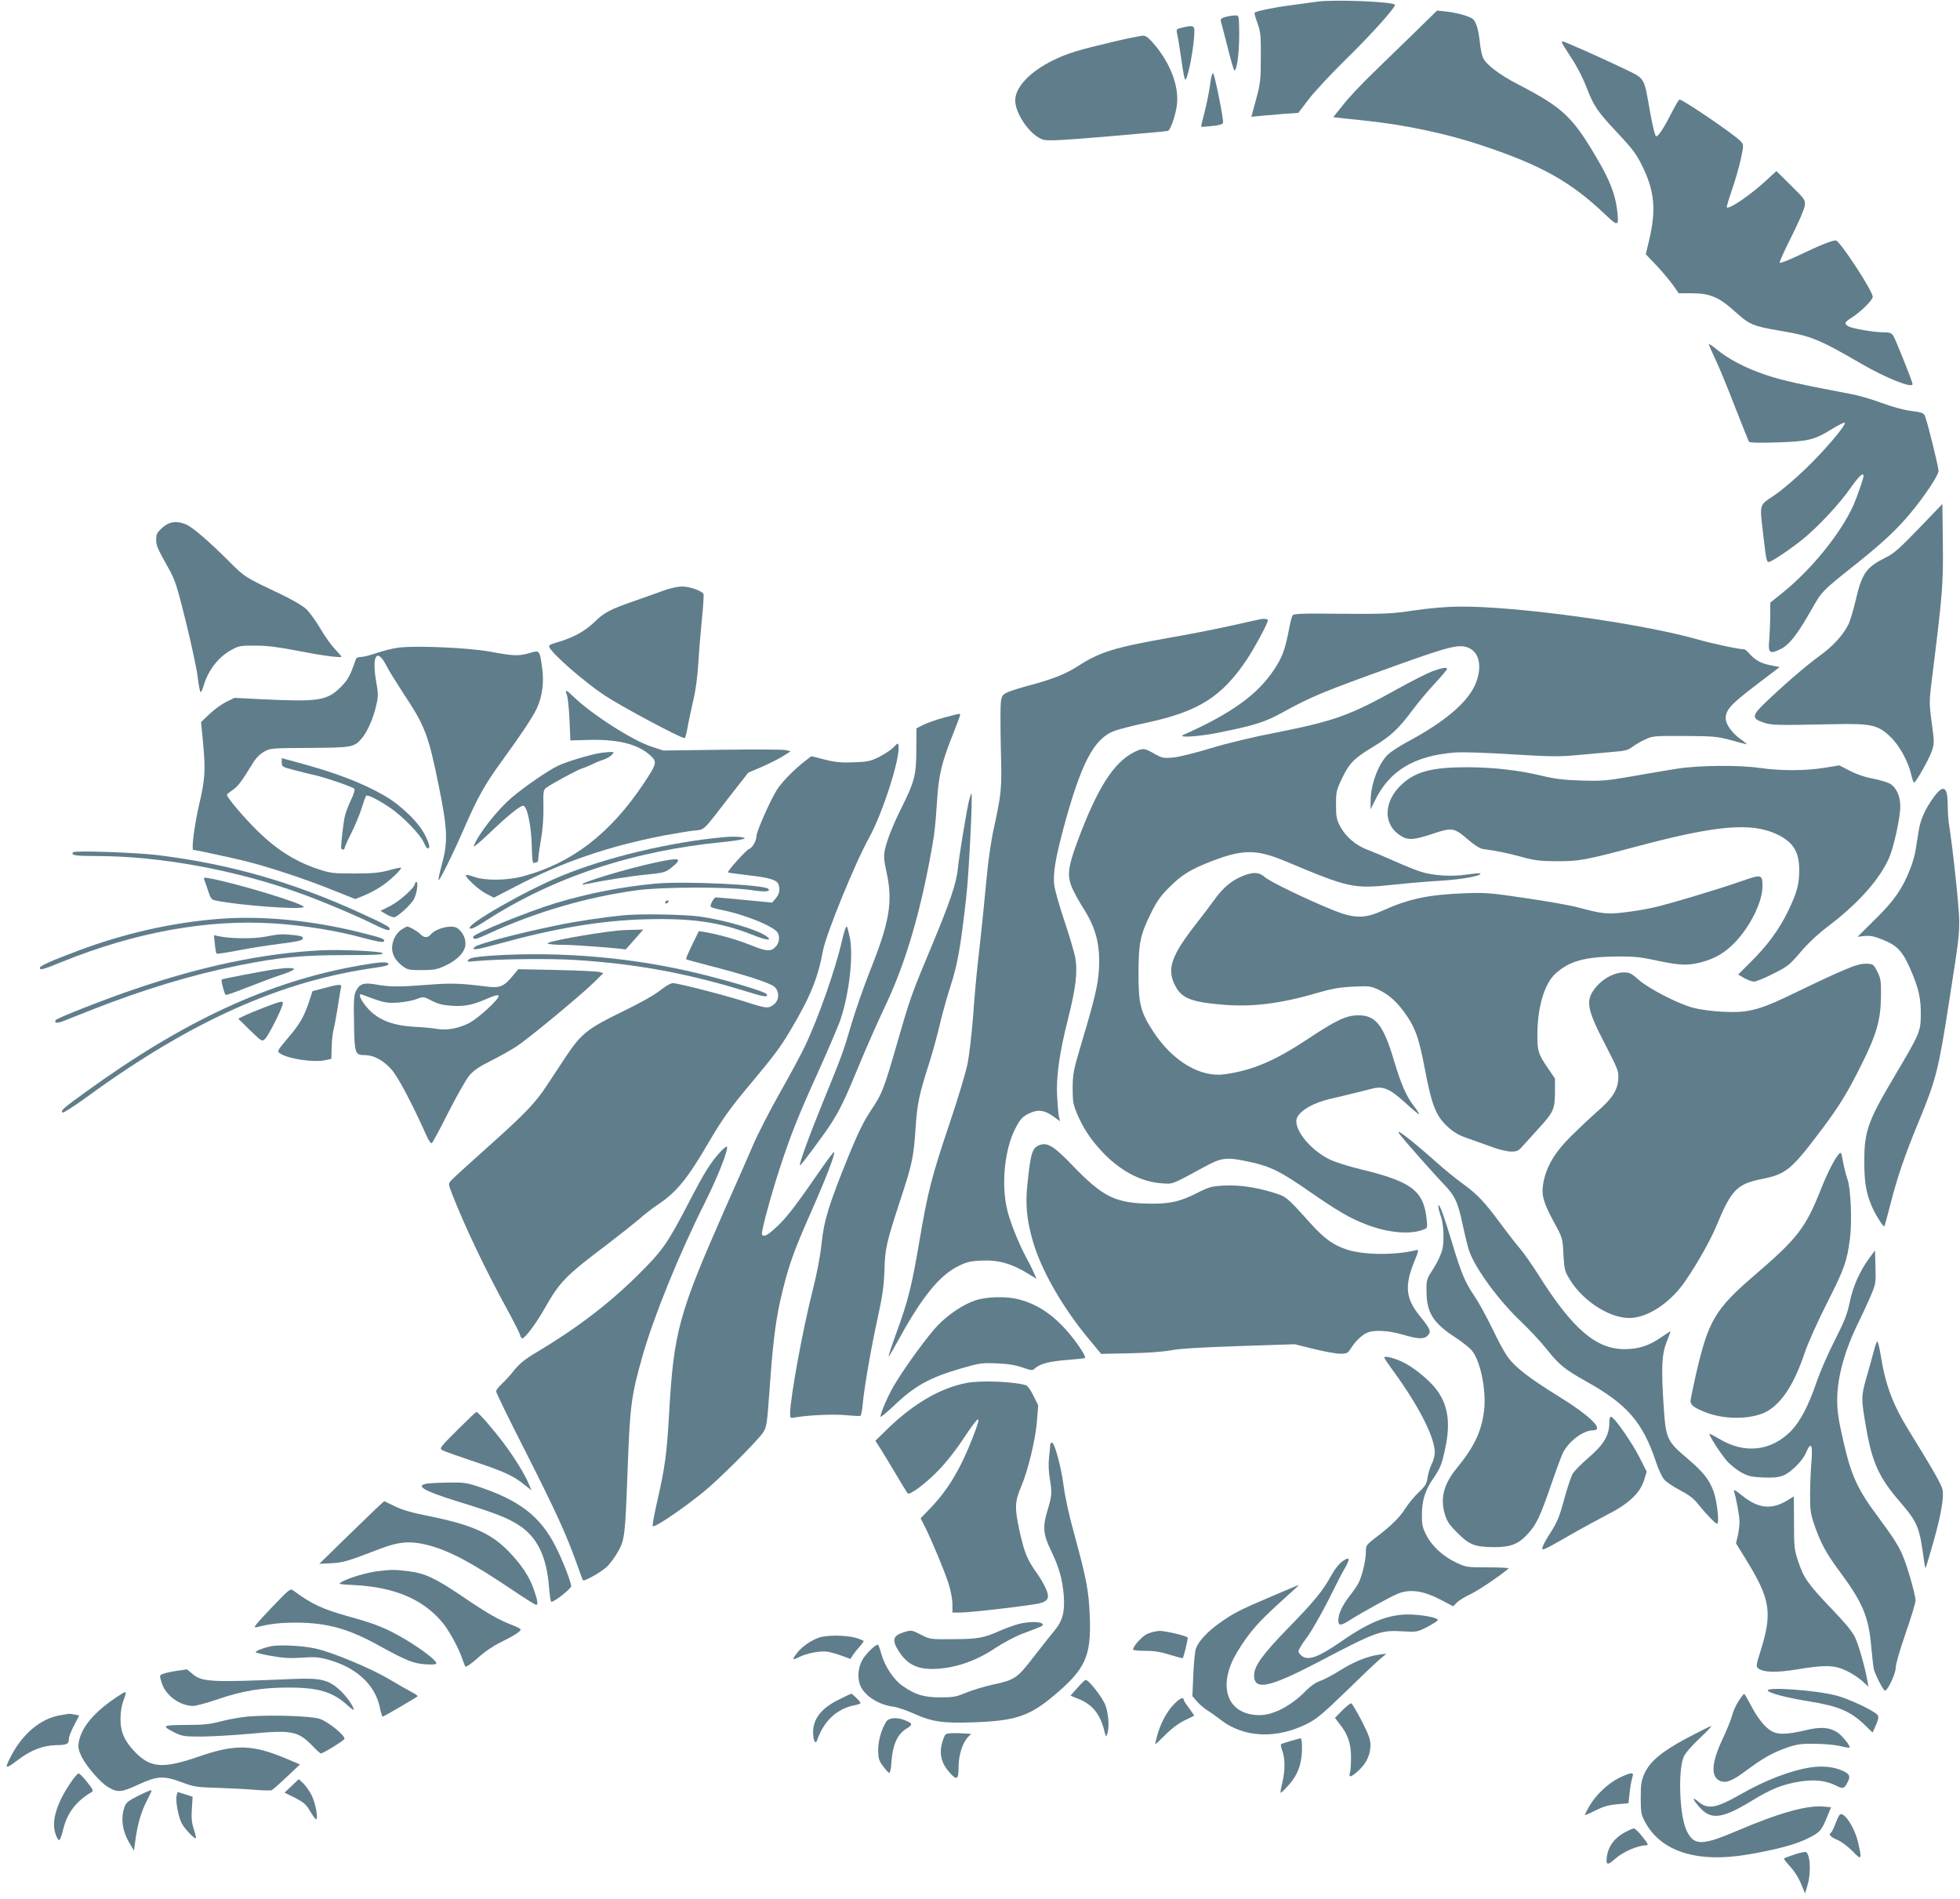 <?xml version="1.0" standalone="no"?>
<!DOCTYPE svg PUBLIC "-//W3C//DTD SVG 20010904//EN"
 "http://www.w3.org/TR/2001/REC-SVG-20010904/DTD/svg10.dtd">
<svg version="1.0" xmlns="http://www.w3.org/2000/svg"
 width="1280pt" height="1240pt" viewBox="0 0 1280 1240"
 preserveAspectRatio="xMidYMid meet">
<g transform="translate(0,1240) scale(0.1,-0.1)"
fill="#607d8b" stroke="none">
<path d="M8600 12389 c-36 -5 -118 -16 -182 -25 -108 -14 -214 -37 -225 -47
-2 -3 6 -33 19 -68 20 -57 23 -82 22 -224 0 -146 -3 -170 -31 -274 l-31 -114
67 7 c36 3 105 9 153 13 l87 6 70 92 c39 50 146 165 239 256 160 156 322 336
322 357 0 21 -400 37 -510 21z"/>
<path d="M9244 12193 c-78 -76 -202 -196 -276 -268 -74 -71 -163 -166 -197
-210 l-64 -80 59 -7 c32 -3 109 -12 169 -18 251 -27 525 -86 747 -161 389
-130 579 -237 809 -457 77 -73 83 -70 69 42 -12 96 -47 188 -122 316 -166 287
-229 346 -524 499 -124 64 -211 131 -230 176 -7 18 -16 60 -19 92 -8 81 -24
139 -44 157 -21 19 -108 44 -179 51 l-57 6 -141 -138z"/>
<path d="M8001 12289 c-28 -9 -32 -14 -27 -32 4 -12 23 -88 44 -169 20 -82 40
-148 43 -148 20 0 36 151 31 293 -2 66 -2 67 -29 66 -16 0 -43 -5 -62 -10z"/>
<path d="M7722 12220 c-43 -10 -42 -9 -32 -54 5 -21 16 -94 26 -162 9 -68 20
-124 24 -124 18 0 60 222 60 317 0 36 -10 39 -78 23z"/>
<path d="M7285 12131 c-253 -60 -314 -79 -410 -126 -150 -74 -245 -175 -245
-261 0 -89 102 -232 182 -256 31 -9 114 -5 421 21 210 18 387 34 394 36 18 6
54 113 60 179 10 115 -41 254 -140 376 -37 45 -60 65 -77 67 -14 1 -97 -16
-185 -36z"/>
<path d="M10200 12123 c0 -5 27 -48 60 -98 35 -52 77 -133 100 -193 50 -129
71 -159 209 -306 92 -98 119 -134 156 -210 80 -162 92 -286 45 -484 l-22 -92
74 -78 c40 -43 88 -101 107 -128 l34 -49 86 0 c120 -1 177 -25 282 -120 94
-85 118 -95 294 -125 201 -33 255 -55 530 -215 162 -94 335 -163 335 -133 0
16 -109 288 -126 316 -12 18 -24 22 -67 22 -64 1 -197 24 -226 39 -30 17 -26
27 22 57 57 36 137 114 137 136 0 39 -216 368 -241 368 -26 0 -108 -33 -241
-97 -65 -31 -121 -53 -125 -49 -4 3 30 80 76 170 45 90 85 181 87 202 5 38 3
41 -90 133 l-95 94 -63 -58 c-103 -96 -246 -194 -261 -179 -2 3 13 54 34 115
21 60 47 151 58 202 19 91 19 92 -1 114 -39 43 -377 273 -400 273 -4 0 -26
-37 -49 -82 -51 -101 -88 -158 -103 -158 -7 0 -22 59 -39 153 -45 248 -24 217
-200 302 -134 64 -362 165 -373 165 -2 0 -4 -3 -4 -7z"/>
<path d="M7902 11843 c-7 -49 -23 -128 -36 -178 -13 -49 -23 -91 -22 -92 1 -2
33 0 70 4 44 4 70 11 73 20 6 16 -53 313 -65 325 -5 5 -14 -31 -20 -79z"/>
<path d="M11160 10152 c0 -5 21 -53 46 -106 25 -53 82 -192 127 -309 46 -117
85 -216 89 -222 4 -6 70 -8 185 -4 205 7 242 16 361 90 43 26 79 43 80 38 7
-17 -135 -184 -255 -299 -65 -63 -157 -142 -205 -174 -102 -69 -97 -50 -73
-259 19 -160 22 -177 36 -177 17 0 148 88 225 151 99 81 238 230 309 332 53
76 85 106 85 79 0 -16 -41 -133 -65 -189 -82 -184 -276 -424 -469 -578 l-75
-60 0 -90 c-1 -49 -4 -120 -7 -157 -8 -82 3 -91 72 -58 58 28 110 94 200 252
75 132 69 125 309 316 166 133 263 224 352 334 90 110 173 236 173 263 0 25
-71 313 -88 356 -9 23 -18 26 -94 36 -51 7 -127 28 -190 52 -59 22 -147 48
-195 57 -329 62 -451 89 -559 125 -132 44 -249 105 -326 170 -26 22 -48 36
-48 31z"/>
<path d="M12533 8951 c-125 -130 -164 -165 -217 -191 -131 -66 -156 -102 -199
-287 -15 -62 -35 -130 -46 -151 -36 -71 -99 -140 -187 -204 -89 -65 -222 -179
-351 -302 -92 -87 -95 -107 -20 -133 56 -19 77 -20 462 -12 246 5 288 -4 370
-82 59 -56 116 -160 136 -246 7 -29 15 -53 19 -53 12 0 101 158 117 208 16 48
15 60 -2 184 -17 131 -17 135 4 303 67 537 72 598 69 867 l-3 257 -152 -158z"/>
<path d="M1060 8954 c-34 -31 -40 -42 -40 -76 0 -42 7 -57 80 -188 43 -76 55
-112 114 -350 36 -146 71 -309 77 -362 7 -54 15 -98 19 -98 4 0 13 19 20 43
30 102 99 190 185 235 45 25 60 27 155 26 75 0 152 -10 269 -33 157 -31 291
-49 291 -39 0 2 -19 24 -42 49 -24 24 -68 86 -98 138 -30 51 -73 109 -95 128
-22 19 -92 60 -155 90 -245 116 -240 113 -345 218 -128 128 -239 224 -281 241
-61 25 -109 18 -154 -22z"/>
<path d="M4335 8544 c-38 -14 -119 -43 -180 -64 -174 -61 -206 -77 -272 -141
-64 -62 -139 -103 -246 -134 -49 -14 -56 -19 -48 -34 27 -50 230 -226 358
-311 113 -75 497 -280 524 -280 4 0 12 30 19 68 6 37 23 114 36 172 17 68 29
158 35 255 5 83 16 215 24 294 8 78 12 148 9 153 -13 21 -91 48 -139 48 -28 0
-80 -11 -120 -26z"/>
<path d="M9235 8414 c-147 -22 -186 -24 -473 -22 -257 3 -314 1 -321 -11 -5
-7 -16 -52 -25 -100 -25 -128 -43 -175 -97 -256 -109 -163 -278 -284 -589
-423 -49 -21 96 -13 224 13 240 48 309 70 424 134 183 101 267 136 727 301
376 135 432 148 495 115 67 -35 80 -138 30 -244 -55 -116 -204 -240 -440 -366
-51 -27 -108 -65 -127 -83 -63 -63 -113 -198 -112 -307 l0 -50 28 57 c95 196
257 293 522 314 51 4 201 -1 374 -12 250 -15 307 -16 424 -5 75 7 180 16 233
21 81 6 102 12 130 34 19 14 56 36 84 48 46 22 61 23 254 22 189 -1 213 -3
303 -27 53 -15 100 -27 104 -27 4 0 -15 16 -42 35 -53 37 -95 96 -95 133 0 56
31 91 192 214 l160 122 -61 12 c-64 13 -100 34 -138 78 -13 14 -27 26 -32 26
-34 0 -206 36 -306 65 -375 106 -1179 217 -1555 214 -87 -1 -192 -10 -295 -25z"/>
<path d="M8215 8353 c-11 -2 -99 -22 -195 -43 -96 -21 -269 -55 -385 -75 -354
-62 -454 -93 -594 -184 -79 -51 -162 -84 -301 -122 -63 -16 -133 -38 -156 -48
-38 -17 -41 -22 -48 -67 -3 -27 -3 -161 0 -299 7 -269 6 -284 -46 -526 -17
-75 -37 -213 -45 -305 -16 -168 -32 -332 -60 -579 -8 -71 -22 -224 -30 -340
-9 -115 -25 -255 -36 -310 -11 -55 -62 -226 -114 -380 -121 -359 -145 -453
-200 -775 -51 -301 -74 -393 -151 -604 -30 -82 -53 -151 -50 -153 2 -2 33 52
70 119 147 268 263 411 384 470 52 26 79 33 148 36 115 6 203 -19 321 -93 l42
-26 -19 43 c-10 24 -32 68 -49 98 -52 97 -110 244 -126 321 -36 164 -13 385
54 516 33 67 52 86 105 108 50 21 91 14 146 -26 l43 -31 -7 28 c-4 16 -9 74
-12 129 -8 131 14 289 73 520 50 201 62 303 44 397 -7 35 -39 142 -71 238 -32
96 -62 200 -65 231 -9 75 7 170 61 374 116 426 198 583 334 633 31 11 123 35
205 52 342 73 494 169 658 414 49 73 137 237 137 255 0 11 -27 13 -65 4z"/>
<path d="M2595 8170 c-33 -5 -93 -20 -134 -34 -41 -14 -87 -26 -103 -26 -16 0
-31 -6 -33 -12 -38 -111 -52 -136 -99 -184 -90 -90 -147 -98 -518 -80 l-176 9
-54 -26 c-30 -15 -79 -50 -109 -79 l-56 -53 14 -145 c16 -172 12 -232 -29
-405 -27 -116 -49 -285 -36 -285 16 0 259 -53 348 -75 151 -38 392 -118 562
-187 l148 -59 57 23 c32 13 83 40 113 60 56 37 137 114 129 122 -2 2 -38 -5
-79 -17 -60 -16 -105 -21 -225 -21 -137 0 -157 2 -235 28 -159 52 -288 136
-426 278 -91 94 -176 197 -172 209 2 4 19 18 38 31 34 23 56 52 129 171 21 35
48 63 75 78 40 23 47 24 297 25 280 2 292 4 342 63 37 44 75 131 93 211 15 63
15 78 0 163 -29 171 7 220 70 95 13 -26 61 -103 105 -171 146 -219 166 -273
235 -612 57 -282 60 -361 20 -509 -15 -54 -25 -101 -22 -103 7 -7 100 183 175
356 80 183 130 272 231 411 129 177 211 300 235 353 38 82 49 172 35 270 -16
112 -16 112 -80 93 -72 -21 -105 -20 -256 8 -144 27 -498 42 -609 26z"/>
<path d="M9353 8016 c-34 -13 -135 -64 -225 -114 -312 -174 -415 -211 -801
-287 -137 -26 -315 -69 -420 -101 -100 -31 -212 -58 -248 -61 -62 -5 -71 -3
-122 26 -65 37 -74 38 -135 7 -130 -67 -236 -234 -362 -571 -69 -184 -74 -239
-32 -327 17 -35 49 -92 72 -127 78 -125 105 -233 97 -386 -6 -107 -26 -192
-118 -500 -49 -164 -53 -189 -54 -280 0 -86 4 -109 27 -163 40 -96 87 -168
161 -248 119 -128 255 -201 392 -211 77 -5 61 -12 280 107 116 63 144 66 304
31 128 -28 198 -63 380 -190 191 -132 272 -179 376 -218 141 -54 283 -66 369
-33 28 10 29 12 23 68 -20 187 -98 246 -429 326 -84 20 -174 49 -209 67 -133
67 -240 208 -207 273 24 49 110 96 218 121 41 9 111 26 155 37 44 11 98 25
120 30 68 17 112 -2 211 -92 48 -44 89 -78 91 -76 3 2 -12 26 -33 53 -50 64
-84 143 -129 293 -70 236 -120 300 -234 300 -78 0 -144 -31 -329 -154 -216
-143 -360 -205 -543 -231 -159 -23 -341 85 -467 278 -84 128 -97 181 -97 382
1 199 11 250 83 395 36 74 62 110 117 165 85 85 145 121 290 176 197 74 283
73 472 -6 415 -174 441 -180 705 -152 84 9 223 21 308 26 138 8 271 33 257 47
-3 3 -42 0 -88 -7 -102 -15 -224 -7 -305 20 -34 11 -110 42 -170 69 -60 27
-137 59 -171 72 -77 28 -145 86 -181 154 -23 44 -27 63 -27 141 0 84 3 96 38
170 49 102 78 132 207 210 115 70 164 116 260 245 35 47 99 123 142 169 43 46
78 88 78 92 0 14 -31 9 -97 -15z"/>
<path d="M3702 7863 c6 -16 14 -89 17 -163 l6 -135 115 3 c190 6 321 -26 401
-96 53 -47 51 -54 -35 -185 -220 -330 -470 -523 -789 -609 -104 -28 -249 -30
-320 -4 -27 10 -51 15 -54 12 -10 -10 80 -95 130 -121 l52 -27 145 75 c305
159 604 261 965 331 72 13 159 28 195 32 74 8 54 -11 228 214 l128 164 84 36
c47 20 110 52 140 70 l54 34 -34 8 c-19 4 -207 5 -417 2 l-381 -5 -79 26
c-125 41 -391 212 -508 326 -48 46 -59 49 -43 12z"/>
<path d="M6165 7714 c-49 -13 -110 -35 -135 -47 l-45 -23 -1 -145 c0 -161 -12
-204 -99 -379 -55 -110 -92 -205 -106 -269 -9 -43 -7 -67 12 -153 40 -187 18
-318 -105 -627 -41 -102 -97 -263 -125 -356 -52 -179 -62 -206 -186 -510 -93
-228 -161 -415 -150 -415 7 0 151 194 198 266 63 97 96 166 191 397 46 111
120 279 165 373 125 263 217 564 290 944 34 179 38 215 51 405 10 163 31 249
101 424 27 68 49 127 49 132 0 11 3 12 -105 -17z"/>
<path d="M5835 7520 c-16 -17 -59 -45 -94 -63 -57 -28 -77 -32 -166 -35 -80
-3 -120 0 -189 18 l-87 22 -37 -28 c-70 -53 -155 -139 -188 -191 -41 -63 -134
-274 -134 -303 0 -31 -27 -78 -50 -85 -17 -6 -143 -146 -136 -152 2 -2 63 -10
136 -19 135 -15 183 -30 194 -59 12 -32 6 -64 -18 -91 l-23 -28 -179 17 c-99
10 -184 17 -190 17 -10 0 -34 -41 -34 -59 0 -5 28 -14 63 -21 161 -31 359
-112 378 -154 13 -28 6 -68 -17 -90 -31 -31 -60 -29 -161 12 -89 36 -211 71
-303 86 l-36 6 -44 -90 c-24 -49 -42 -91 -39 -94 2 -2 74 -22 159 -44 219 -56
383 -109 414 -133 37 -29 37 -89 0 -118 -36 -28 -49 -27 -178 15 -134 43 -447
124 -481 124 -15 0 -48 -19 -82 -46 -35 -29 -131 -83 -248 -140 -226 -109
-270 -144 -371 -296 -37 -57 -92 -140 -122 -185 -76 -116 -145 -188 -391 -407
-119 -106 -225 -203 -235 -215 -19 -21 -19 -22 9 -94 80 -205 216 -491 359
-751 42 -77 79 -150 82 -163 4 -13 10 -23 14 -23 18 0 89 94 147 196 101 177
132 209 419 426 76 58 165 129 198 157 32 29 90 74 130 100 116 79 187 166
321 396 89 153 142 227 270 380 163 195 197 240 267 357 129 217 179 339 212
518 20 109 211 577 302 740 89 161 204 521 192 601 -3 19 -5 18 -33 -11z"/>
<path d="M3920 7483 c-72 -12 -220 -57 -275 -83 -67 -32 -218 -136 -304 -209
-95 -81 -220 -241 -247 -316 -4 -11 35 21 87 70 130 125 218 197 237 193 26
-5 52 -135 55 -266 2 -88 5 -111 15 -107 8 3 17 5 20 5 4 0 7 12 8 28 0 15 9
72 18 127 11 62 16 140 15 207 -2 97 0 110 17 123 35 26 201 116 235 127 19 6
50 19 69 28 19 10 51 23 71 29 20 7 45 21 54 31 18 20 17 20 -16 19 -19 -1
-45 -4 -59 -6z"/>
<path d="M1840 7420 c0 -26 4 -29 83 -49 45 -12 109 -28 142 -35 71 -17 236
-74 249 -87 5 -5 -3 -34 -21 -71 -17 -35 -35 -83 -41 -108 -9 -38 -26 -184
-24 -207 1 -13 22 -15 22 -2 0 7 20 51 44 98 24 48 54 120 67 161 13 41 26 79
30 83 8 10 73 -22 154 -76 80 -53 197 -173 221 -225 10 -23 22 -42 26 -42 18
0 15 22 -13 80 -39 84 -155 198 -266 263 -142 83 -330 155 -580 221 l-93 25 0
-29z"/>
<path d="M10950 7380 c-63 -10 -196 -32 -295 -50 -161 -28 -195 -31 -325 -27
-112 3 -171 10 -260 31 -154 37 -316 55 -485 56 -230 0 -336 -27 -426 -108
-131 -117 -129 -279 3 -348 41 -21 78 -17 194 21 127 43 141 41 234 -40 39
-34 75 -56 94 -59 101 -14 162 -27 251 -51 85 -24 120 -28 230 -29 150 0 184
6 537 100 513 136 737 155 905 75 104 -51 143 -113 143 -231 0 -96 -14 -147
-71 -266 -57 -120 -137 -229 -248 -338 l-80 -80 40 -23 c23 -13 51 -23 64 -23
13 0 69 23 124 51 95 47 107 57 179 141 51 60 116 121 192 178 189 145 325
298 387 438 31 71 73 263 73 337 0 67 -26 123 -68 148 -17 9 -67 24 -113 33
-50 9 -108 29 -149 51 l-68 35 -99 -16 c-124 -20 -286 -20 -418 -1 -139 20
-400 18 -545 -5z"/>
<path d="M12631 7198 c-57 -78 -89 -147 -101 -224 -6 -38 -15 -94 -20 -125 -4
-31 -21 -87 -36 -125 -51 -129 -102 -203 -226 -325 l-117 -116 48 5 c37 3 63
-2 125 -28 91 -38 125 -77 179 -205 48 -113 62 -177 61 -282 -1 -110 -7 -123
-170 -398 -175 -295 -199 -361 -199 -555 0 -139 10 -204 48 -295 21 -51 76
-139 83 -133 2 2 19 64 38 138 47 185 94 322 186 545 113 273 130 339 199 785
61 388 66 428 66 530 -1 84 -40 454 -65 615 -6 33 -10 93 -10 133 0 125 -27
143 -89 60z"/>
<path d="M6331 7183 c-16 -57 -68 -377 -76 -458 -8 -89 -53 -220 -167 -494
-135 -322 -143 -345 -223 -622 -94 -326 -103 -349 -178 -461 -46 -69 -84 -146
-146 -298 -129 -318 -160 -419 -176 -574 -9 -84 -31 -197 -59 -307 -63 -247
-146 -700 -146 -798 0 -33 0 -33 39 -26 87 15 261 22 334 13 43 -4 82 -6 86
-3 5 2 12 37 15 77 12 119 54 361 97 558 33 150 41 210 45 315 4 144 11 175
109 475 72 219 82 268 94 450 11 164 22 218 92 437 22 70 51 177 65 236 13 59
44 172 69 250 49 150 67 253 105 587 18 154 43 667 34 679 -1 1 -7 -15 -13
-36z"/>
<path d="M4725 6933 c-351 -32 -767 -132 -1062 -254 -240 -100 -619 -317 -595
-341 8 -8 37 6 104 49 441 285 964 458 1556 515 73 7 133 18 135 23 2 10 -69
15 -138 8z"/>
<path d="M478 6835 c-19 -20 14 -25 151 -25 414 0 912 -91 1336 -245 152 -55
373 -149 487 -206 53 -26 84 -37 90 -31 14 14 -13 30 -177 105 -448 206 -864
325 -1335 383 -139 17 -541 31 -552 19z"/>
<path d="M4269 6765 c-177 -38 -478 -129 -467 -141 2 -1 24 2 48 7 91 20 270
48 381 59 108 11 116 14 157 47 74 60 53 66 -119 28z"/>
<path d="M8119 6681 c-74 -29 -130 -75 -189 -157 -30 -42 -84 -113 -119 -157
-158 -203 -190 -289 -142 -392 42 -91 101 -117 307 -135 196 -18 385 5 629 77
94 27 145 36 231 40 104 5 115 4 165 -19 74 -35 129 -86 188 -174 57 -85 78
-147 116 -344 46 -242 73 -310 155 -383 38 -34 72 -53 138 -75 48 -17 119 -42
157 -56 39 -14 90 -26 114 -26 39 0 48 5 77 38 18 20 64 71 102 113 97 106
106 125 107 235 l0 91 -47 69 c-62 91 -68 109 -68 214 0 180 45 334 116 400
91 84 191 112 404 114 113 1 156 -4 262 -27 145 -31 199 -33 283 -12 96 25
161 63 230 136 99 106 175 262 175 361 0 79 -5 80 -140 33 -157 -55 -489 -154
-580 -173 -52 -12 -138 -25 -191 -31 -105 -12 -138 -8 -292 33 -51 14 -204 41
-342 61 -228 34 -263 37 -400 32 -235 -9 -364 -36 -535 -113 -119 -54 -185
-53 -325 3 -170 69 -408 184 -443 214 -39 34 -75 37 -143 10z"/>
<path d="M1335 6653 c4 -10 15 -43 25 -73 16 -49 21 -55 51 -61 155 -32 560
-61 572 -42 12 19 -440 156 -617 188 -35 6 -38 5 -31 -12z"/>
<path d="M2710 6630 c0 -25 -99 -114 -160 -145 l-65 -33 35 -21 c19 -11 43
-21 53 -21 21 0 113 84 131 120 18 35 29 110 16 110 -5 0 -10 -5 -10 -10z"/>
<path d="M4280 6630 c-215 -20 -441 -64 -650 -127 -185 -56 -540 -201 -540
-221 0 -21 17 -18 98 20 306 141 640 239 967 284 167 23 598 24 750 2 89 -14
131 -11 112 8 -27 27 -547 51 -737 34z"/>
<path d="M4345 6510 c-3 -5 -2 -10 4 -10 5 0 13 5 16 10 3 6 2 10 -4 10 -5 0
-13 -4 -16 -10z"/>
<path d="M4070 6423 c-131 -13 -306 -39 -430 -65 -243 -49 -512 -120 -537
-140 -33 -27 9 -21 154 19 370 102 667 152 958 160 303 8 485 -18 693 -99 96
-39 141 -44 98 -12 -61 44 -267 105 -437 129 -100 14 -394 19 -499 8z"/>
<path d="M1435 6400 c-310 -24 -621 -94 -930 -210 -170 -64 -245 -97 -245
-110 0 -17 21 -12 145 39 476 193 949 279 1382 251 193 -12 418 -48 586 -95
78 -21 126 -30 132 -24 16 16 -6 24 -164 63 -312 77 -632 107 -906 86z"/>
<path d="M5500 6263 c-42 -187 -154 -507 -243 -694 -24 -52 -99 -190 -165
-307 -66 -117 -143 -267 -172 -335 -29 -67 -113 -259 -188 -427 -299 -678
-332 -797 -362 -1325 -16 -276 -26 -352 -82 -597 -17 -76 -29 -141 -25 -144
11 -11 179 101 327 220 95 75 358 338 393 391 24 38 26 53 42 270 20 292 39
451 70 589 51 222 81 309 209 598 93 211 152 365 143 375 -3 2 -35 -40 -73
-94 -166 -241 -232 -329 -296 -389 -65 -61 -90 -75 -102 -55 -7 12 56 247 116
431 72 220 120 341 251 630 63 140 126 288 141 328 59 166 90 419 67 544 -7
35 -16 70 -20 77 -5 8 -17 -27 -31 -86z"/>
<path d="M2624 6331 c-17 -10 -38 -34 -47 -54 -33 -69 -16 -134 50 -184 34
-26 43 -28 127 -28 79 0 99 4 154 29 82 38 132 93 132 144 0 37 -19 75 -50 99
-35 28 -142 3 -179 -41 -19 -22 -44 -20 -67 5 -15 17 -72 49 -86 49 -2 0 -17
-9 -34 -19z"/>
<path d="M4030 6323 c-180 -20 -462 -72 -454 -84 3 -5 51 -9 107 -9 73 0 348
-21 403 -30 0 0 26 29 58 65 l57 65 -68 -2 c-37 0 -84 -3 -103 -5z"/>
<path d="M1730 6283 c-74 -14 -222 -13 -299 3 l-34 7 6 -57 c3 -32 8 -60 11
-63 3 -3 67 6 143 21 76 15 201 34 278 44 111 14 140 21 143 33 2 13 -10 17
-59 23 -78 8 -97 7 -189 -11z"/>
<path d="M2090 6194 c-374 -20 -769 -102 -1213 -254 -190 -64 -505 -188 -513
-201 -12 -20 8 -23 49 -7 23 10 112 44 197 78 328 129 649 226 945 285 269 54
415 68 703 68 201 0 250 3 240 13 -14 13 -280 25 -408 18z"/>
<path d="M3201 6159 c-95 -7 -129 -13 -140 -25 -15 -15 -11 -16 46 -10 146 14
488 18 654 7 394 -25 725 -86 1106 -203 126 -39 153 -43 139 -19 -9 14 -207
75 -411 126 -445 112 -931 155 -1394 124z"/>
<path d="M2346 6095 c-590 -104 -1142 -359 -1787 -826 -147 -106 -166 -123
-150 -134 6 -3 76 42 156 100 678 495 1268 760 1888 846 54 7 86 16 84 23 -6
18 -45 16 -191 -9z"/>
<path d="M12050 6069 c-52 -21 -187 -84 -300 -139 -260 -127 -326 -145 -495
-137 -70 3 -152 14 -197 26 -98 25 -295 127 -360 186 -44 39 -56 45 -94 45
-59 0 -132 -38 -178 -92 -74 -86 -67 -140 54 -373 89 -173 92 -180 88 -234 -5
-72 -41 -127 -141 -213 -39 -34 -115 -106 -168 -158 -107 -107 -160 -197 -180
-304 -14 -79 -2 -125 69 -256 57 -105 57 -105 62 -211 6 -99 8 -109 42 -165
93 -151 283 -266 415 -249 117 14 253 111 342 244 78 114 162 264 198 351 100
241 135 278 299 311 157 31 193 61 383 313 121 160 177 251 271 441 95 190
122 287 124 435 1 104 -1 120 -24 165 -24 48 -27 50 -70 52 -33 1 -71 -9 -140
-38z"/>
<path d="M1785 6069 c-88 -14 -328 -60 -337 -65 -6 -4 15 -90 26 -101 2 -3 67
20 143 50 76 30 175 67 221 82 45 14 82 31 82 36 0 11 -53 10 -135 -2z"/>
<path d="M3347 6026 c-59 -71 -83 -80 -181 -67 -157 20 -222 22 -361 11 -193
-15 -258 -15 -343 0 -85 16 -113 7 -137 -41 -14 -27 -16 -59 -13 -209 3 -201
6 -210 71 -210 57 0 119 -33 173 -93 43 -48 133 -218 228 -430 14 -33 30 -56
36 -52 5 3 55 95 109 203 55 108 116 216 137 240 26 31 66 58 138 94 55 27
133 71 171 96 81 54 410 326 503 416 l62 61 -27 8 c-16 4 -140 10 -278 13
l-250 5 -38 -45z m-892 -154 c59 -20 82 -23 145 -19 41 3 95 13 120 23 45 17
46 17 100 -11 42 -22 74 -29 133 -33 85 -5 136 6 234 49 40 18 65 24 69 17 10
-17 -136 -152 -197 -181 -69 -34 -143 -47 -212 -35 -28 5 -92 11 -142 13 -155
9 -253 52 -322 143 -37 49 -44 79 -15 66 9 -4 49 -18 87 -32z"/>
<path d="M2118 5948 l-77 -20 -22 -67 c-33 -100 -61 -148 -139 -240 -67 -79
-71 -86 -54 -98 50 -37 221 -63 299 -46 l39 9 2 74 c1 41 6 93 12 115 6 22 18
87 27 144 9 58 18 115 21 128 8 28 -2 29 -108 1z"/>
<path d="M1725 5821 c-55 -21 -115 -46 -134 -56 l-35 -17 77 -76 c77 -74 78
-75 98 -56 20 18 100 174 114 222 9 30 -1 29 -120 -17z"/>
<path d="M9141 4993 c32 -43 228 -264 285 -323 76 -78 95 -119 128 -275 14
-66 32 -140 41 -165 41 -116 196 -327 340 -462 51 -49 125 -127 163 -175 86
-108 117 -133 268 -218 262 -146 364 -266 449 -523 15 -45 38 -96 52 -112 13
-17 60 -48 104 -71 56 -29 91 -55 116 -88 52 -65 115 -131 127 -131 16 0 -1
152 -24 213 -29 78 -69 127 -173 215 -128 108 -138 129 -151 321 -18 265 -14
355 17 435 15 37 27 70 27 72 0 2 -29 -16 -65 -41 -79 -54 -146 -75 -236 -75
-186 0 -340 132 -562 485 -42 66 -97 145 -123 175 -26 30 -79 98 -117 150
-111 150 -154 196 -247 265 -49 35 -130 101 -181 147 -169 150 -278 233 -238
181z"/>
<path d="M6790 4923 c-49 -18 -59 -50 -80 -253 -15 -134 -5 -237 36 -378 54
-186 193 -430 364 -635 l81 -98 187 4 c114 2 218 10 267 19 54 11 199 20 445
28 l365 12 125 -31 c69 -17 147 -31 173 -31 43 0 49 3 71 38 31 48 74 88 109
101 47 18 139 12 227 -14 102 -30 141 -32 165 -5 23 25 16 42 -54 128 -91 113
-99 195 -36 351 32 79 32 82 11 77 -133 -33 -335 -32 -446 3 -91 29 -148 69
-243 174 -159 176 -154 172 -247 201 -117 35 -219 49 -320 44 -76 -4 -94 -9
-168 -46 -108 -56 -176 -72 -292 -72 -247 1 -323 38 -538 262 -109 113 -153
139 -202 121z"/>
<path d="M4704 4878 c-63 -69 -102 -130 -206 -331 -141 -271 -170 -312 -331
-472 -194 -192 -405 -352 -667 -508 -70 -41 -107 -72 -140 -112 -24 -31 -61
-72 -82 -91 -21 -19 -38 -41 -38 -50 0 -9 83 -179 184 -377 199 -393 270 -547
337 -732 23 -66 44 -122 46 -124 7 -10 114 50 153 85 22 20 56 66 77 103 43
78 46 105 62 541 15 413 24 478 97 735 74 260 240 668 408 1003 81 162 152
340 144 364 -2 5 -22 -10 -44 -34z"/>
<path d="M12008 4863 c-28 -32 -76 -126 -118 -233 -99 -249 -151 -316 -430
-556 -259 -222 -304 -297 -385 -652 -19 -84 -35 -161 -35 -171 0 -27 27 -46
105 -76 133 -50 315 -43 407 16 93 60 169 181 234 376 20 60 85 205 145 323
113 223 131 273 150 419 15 114 6 331 -16 391 -9 25 -22 76 -29 113 -11 64
-13 67 -28 50z"/>
<path d="M9396 4503 c4 -16 11 -38 15 -50 16 -45 21 -149 10 -205 -8 -35 -29
-83 -59 -130 -46 -72 -47 -74 -46 -153 1 -137 44 -205 189 -299 44 -29 92 -67
107 -85 57 -67 97 -268 79 -399 -17 -133 -66 -234 -179 -371 -83 -102 -107
-194 -77 -296 14 -49 28 -70 84 -126 78 -78 112 -91 241 -92 105 0 157 20 217
86 56 61 80 110 153 322 34 99 69 193 77 208 39 77 132 146 196 147 78 0 -17
94 -228 224 -189 117 -279 187 -328 254 -20 27 -65 109 -100 184 -36 74 -88
170 -117 213 -64 94 -88 152 -150 360 -48 159 -76 235 -85 235 -3 0 -2 -12 1
-27z"/>
<path d="M12208 4185 c-62 -84 -108 -187 -128 -288 -16 -77 -33 -122 -97 -248
-44 -85 -96 -206 -118 -269 -54 -159 -107 -260 -168 -324 -131 -133 -304 -152
-471 -51 -32 19 -61 34 -62 32 -7 -6 71 -127 112 -175 22 -26 65 -60 95 -77
45 -24 68 -30 142 -33 66 -3 98 0 131 12 50 19 130 98 151 151 33 77 45 52 34
-70 -4 -49 -8 -141 -8 -203 -1 -96 3 -125 24 -188 43 -128 79 -195 175 -324
144 -195 184 -290 200 -480 6 -63 13 -128 16 -145 7 -35 63 -145 74 -145 18 0
70 111 70 149 0 23 28 119 65 226 36 103 65 199 65 214 0 30 -47 200 -78 278
-26 69 -63 127 -171 273 -130 174 -172 266 -222 486 -33 142 -41 199 -41 274
0 147 50 327 144 515 19 39 52 109 72 156 36 84 37 89 34 195 l-3 109 -37 -50z"/>
<path d="M6374 3910 c-80 -26 -176 -89 -250 -165 -62 -64 -207 -262 -280 -383
-40 -65 -94 -188 -94 -213 0 -6 37 24 83 67 139 134 238 189 447 249 117 34
132 36 230 32 74 -3 124 -11 168 -27 58 -20 65 -21 80 -6 34 30 92 46 207 55
64 5 118 11 120 13 12 12 -80 143 -150 213 -87 89 -177 143 -281 170 -80 21
-204 18 -280 -5z"/>
<path d="M12236 3573 c-10 -38 -31 -114 -47 -169 -35 -123 -35 -136 -4 -316
40 -236 84 -334 221 -493 118 -137 130 -166 159 -388 4 -27 8 -47 11 -45 2 3
24 76 49 164 51 180 71 294 61 346 -6 32 -61 129 -221 388 -106 172 -153 298
-185 503 -7 42 -16 77 -20 77 -4 0 -15 -30 -24 -67z"/>
<path d="M9040 3535 c0 -4 22 -37 49 -74 173 -235 281 -445 281 -546 0 -20 -9
-54 -20 -75 -11 -22 -23 -61 -27 -87 -5 -41 -13 -55 -58 -98 -29 -27 -68 -75
-87 -105 -37 -59 -95 -116 -196 -192 -60 -47 -62 -49 -62 -94 0 -52 -24 -153
-47 -199 -8 -16 -34 -55 -58 -85 -49 -63 -75 -119 -75 -161 0 -37 15 -37 76 2
87 55 271 156 318 174 76 29 161 17 268 -38 l88 -46 25 25 c14 14 54 38 88 54
49 22 208 130 249 168 4 4 -57 7 -135 7 -139 0 -143 1 -209 32 -85 40 -160
110 -195 182 -24 48 -28 68 -27 136 1 89 22 154 71 226 50 72 61 101 83 210
33 158 16 273 -56 371 -43 60 -148 147 -220 182 -57 28 -124 45 -124 31z"/>
<path d="M6311 3369 c-170 -33 -343 -134 -509 -294 l-85 -83 18 -29 c11 -15
57 -91 103 -168 45 -77 86 -143 90 -147 13 -13 115 62 199 149 49 49 116 134
163 206 110 165 124 169 66 19 -80 -208 -161 -345 -274 -464 l-70 -73 26 -50
c45 -90 132 -297 157 -377 14 -44 25 -103 25 -134 l0 -54 53 0 c66 0 469 47
519 61 54 14 64 38 38 95 -11 26 -35 67 -53 93 -69 96 -85 135 -118 280 -34
157 -33 193 12 299 42 98 90 297 100 411 l9 114 -31 63 c-17 35 -39 66 -48 68
-80 25 -300 33 -390 15z"/>
<path d="M2986 3061 c-117 -117 -118 -119 -95 -132 13 -7 109 -41 214 -76 196
-66 249 -91 323 -151 l43 -34 -16 38 c-26 64 -93 173 -165 269 -69 92 -167
205 -179 205 -3 0 -60 -54 -125 -119z"/>
<path d="M10510 3112 c0 -86 -36 -146 -143 -237 -41 -36 -85 -80 -96 -98 -11
-19 -36 -94 -56 -167 -29 -109 -45 -148 -84 -210 -27 -41 -52 -86 -56 -99 -10
-32 -5 -30 175 73 80 46 192 107 250 137 136 69 210 139 236 221 l18 58 -47
93 c-46 92 -160 256 -184 265 -9 2 -13 -9 -13 -36z"/>
<path d="M6859 2968 c0 -7 -4 -44 -8 -83 -5 -48 -3 -96 6 -149 14 -84 13 -102
-18 -205 -31 -103 -26 -153 26 -259 52 -108 73 -183 82 -291 8 -106 -8 -166
-60 -228 -23 -28 -84 -105 -136 -172 -108 -140 -123 -151 -268 -182 -54 -12
-132 -35 -173 -52 -66 -28 -86 -31 -170 -31 -106 0 -163 17 -244 74 -59 40
-117 127 -140 209 -9 34 -20 61 -23 61 -18 0 -76 -57 -100 -97 -32 -55 -36
-129 -10 -180 33 -63 119 -116 212 -128 28 -4 89 -25 137 -47 114 -51 186 -62
383 -55 271 9 365 39 522 170 212 177 250 259 240 522 -7 169 -20 238 -101
536 -34 120 -61 247 -70 317 -15 119 -59 282 -76 282 -6 0 -10 -6 -11 -12z"/>
<path d="M2795 2713 c-90 -13 -31 -48 195 -118 238 -73 324 -106 399 -155 120
-78 182 -205 197 -411 4 -49 10 -89 15 -89 20 0 129 86 129 101 0 29 -58 177
-106 269 -97 188 -233 293 -494 380 -78 27 -100 30 -196 29 -60 -1 -122 -4
-139 -6z"/>
<path d="M11324 2662 c15 -48 36 -161 36 -199 0 -23 -5 -64 -11 -91 l-12 -50
76 -123 c148 -243 162 -334 85 -578 -31 -99 -31 -104 -14 -117 36 -26 120 -27
254 -5 179 30 242 28 318 -8 34 -16 81 -46 104 -67 l42 -38 -7 40 c-16 89 -56
229 -79 279 -17 38 -63 94 -157 192 -152 159 -180 199 -216 308 -25 74 -27 93
-27 252 l-1 172 -25 -16 c-114 -75 -203 -69 -317 24 -39 32 -53 39 -49 25z"/>
<path d="M2295 2393 l-210 -205 80 4 c80 5 106 13 314 93 124 48 199 54 309
27 143 -36 289 -113 565 -299 76 -51 143 -93 148 -93 15 0 10 30 -15 101 -30
87 -85 168 -171 255 -113 114 -241 169 -520 225 -103 20 -170 40 -215 62 -36
18 -67 33 -70 34 -3 1 -99 -91 -215 -204z"/>
<path d="M8769 2206 c-23 -16 -51 -51 -74 -92 -55 -102 -114 -173 -286 -349
-164 -169 -219 -245 -219 -305 0 -101 97 -81 410 82 395 207 415 214 565 205
88 -5 91 -4 158 30 37 20 67 39 67 44 0 13 -69 29 -155 35 -145 11 -279 -38
-470 -171 -150 -104 -216 -130 -260 -101 -14 9 -25 24 -25 34 0 9 25 50 56 91
30 41 92 149 138 240 45 91 94 187 110 213 35 61 31 75 -15 44z"/>
<path d="M2461 2139 c-69 -9 -178 -41 -226 -67 -30 -17 -29 -17 85 -23 262
-15 445 -94 571 -246 43 -52 109 -174 129 -238 7 -22 16 -44 20 -48 4 -5 40
21 80 56 43 40 101 79 148 102 81 39 132 71 132 84 0 5 -21 16 -47 26 -91 34
-169 78 -333 190 -178 120 -243 151 -354 165 -82 11 -117 11 -205 -1z"/>
<path d="M8305 1976 c-211 -90 -252 -111 -341 -175 -76 -53 -136 -117 -154
-166 -6 -17 -14 -93 -17 -171 l-6 -140 32 -37 c18 -20 49 -46 69 -58 20 -12
56 -38 79 -56 153 -122 372 -132 578 -25 56 29 105 71 245 207 96 94 195 188
220 209 l45 38 -50 -7 c-76 -11 -165 -47 -252 -102 -43 -27 -100 -58 -128 -68
-32 -11 -66 -35 -95 -64 -95 -99 -213 -161 -305 -161 -197 1 -271 164 -168
372 23 45 72 120 108 165 58 73 109 123 280 277 22 19 38 35 35 35 -3 0 -81
-33 -175 -73z"/>
<path d="M1770 1898 c-105 -110 -120 -130 -95 -124 90 23 153 30 265 30 196
-1 337 -40 535 -150 180 -99 223 -116 303 -122 46 -3 72 -1 72 6 0 23 -137
123 -260 189 -97 52 -157 74 -312 117 -172 48 -243 81 -363 170 -19 15 -27 8
-145 -116z"/>
<path d="M6655 1796 c-27 -7 -81 -26 -120 -43 -112 -50 -149 -56 -311 -57
-149 -1 -151 -1 -211 30 -56 29 -62 30 -102 18 -80 -23 -89 -51 -42 -126 58
-91 129 -124 255 -115 125 8 255 54 371 132 53 35 133 78 178 95 132 50 137
52 137 60 0 21 -80 24 -155 6z"/>
<path d="M7493 1731 c-36 -17 -93 -80 -93 -103 0 -5 36 -8 79 -8 58 0 102 -7
161 -26 45 -14 83 -24 84 -22 8 11 36 131 32 135 -12 12 -144 43 -181 43 -22
0 -59 -9 -82 -19z"/>
<path d="M5347 1706 c-54 -20 -111 -60 -141 -99 -35 -46 -33 -51 12 -28 52 26
144 43 189 35 21 -4 63 -16 92 -27 l55 -20 15 24 c9 13 28 38 44 55 15 17 27
34 27 37 0 4 -23 13 -52 22 -63 18 -190 19 -241 1z"/>
<path d="M1770 1650 c-52 -11 -100 -30 -100 -39 0 -3 45 -15 100 -24 77 -14
122 -17 198 -12 76 6 112 4 161 -9 193 -49 322 -166 352 -318 6 -32 15 -58 18
-58 7 0 218 124 228 133 3 3 -15 15 -39 28 -23 12 -91 50 -149 85 -115 69
-374 177 -479 199 -87 19 -235 26 -290 15z"/>
<path d="M1153 1489 c-35 -5 -74 -14 -87 -19 -25 -9 -25 -10 -11 -56 25 -85
119 -154 208 -154 16 0 90 20 163 45 162 55 286 75 459 75 196 0 288 -28 386
-117 22 -20 39 -32 39 -29 0 23 -47 90 -91 130 -76 68 -126 80 -308 72 -539
-23 -593 -20 -656 35 -18 16 -34 28 -36 28 -2 -1 -32 -5 -66 -10z"/>
<path d="M7036 1378 l-45 -51 57 -23 c90 -37 141 -103 167 -219 7 -27 8 -28
15 -10 16 38 10 133 -11 190 -19 50 -108 165 -129 165 -5 0 -29 -23 -54 -52z"/>
<path d="M11545 1360 c10 -17 126 -47 264 -69 201 -33 276 -65 373 -159 l47
-46 22 49 c15 33 19 54 12 64 -15 26 -192 110 -275 130 -137 35 -459 57 -443
31z"/>
<path d="M730 1296 c-129 -92 -201 -184 -216 -275 -5 -32 -1 -52 20 -94 29
-60 121 -166 169 -195 64 -39 88 -38 199 14 127 58 166 60 287 15 76 -29 96
-32 235 -36 83 -3 193 -8 244 -13 51 -4 99 -5 106 -2 7 3 52 42 99 87 l86 81
-87 37 c-223 94 -335 97 -572 15 -235 -81 -316 -76 -418 29 -68 70 -96 132
-95 216 0 47 7 88 20 123 14 34 17 52 10 52 -7 0 -46 -25 -87 -54z"/>
<path d="M5485 1305 c-119 -57 -175 -127 -175 -217 0 -52 15 -83 26 -53 43
127 130 208 247 230 20 4 37 10 37 14 0 8 -53 61 -61 61 -2 0 -36 -16 -74 -35z"/>
<path d="M11354 1292 c-17 -26 -36 -68 -42 -94 -7 -26 -35 -96 -63 -155 -74
-158 -78 -249 -12 -274 37 -14 78 3 164 67 110 82 175 119 264 150 68 24 96
28 185 27 58 0 133 -7 168 -15 34 -9 62 -12 62 -9 0 17 -53 81 -83 100 -54 33
-110 36 -212 11 -111 -26 -171 -28 -211 -7 -45 23 -97 88 -141 174 -21 40 -40
73 -43 72 -3 0 -19 -21 -36 -47z"/>
<path d="M7660 1264 c-45 -49 -84 -125 -105 -205 -7 -27 -12 -49 -10 -49 2 0
32 28 67 63 38 39 87 75 123 92 33 16 61 30 63 31 2 1 -13 23 -32 49 -20 25
-36 51 -36 56 0 22 -31 6 -70 -37z"/>
<path d="M8766 1231 l-48 -49 30 -39 c54 -67 75 -128 75 -218 0 -44 -3 -90 -7
-102 -11 -34 8 -29 56 15 51 46 77 102 78 165 0 38 -11 68 -57 159 -32 61 -63
113 -68 115 -6 2 -32 -19 -59 -46z"/>
<path d="M392 1199 c-128 -22 -247 -122 -324 -274 -39 -77 -34 -80 43 -22 90
69 167 99 257 101 70 1 82 7 82 43 0 12 15 51 34 86 l33 65 -30 6 c-16 3 -32
5 -36 5 -3 -1 -30 -5 -59 -10z"/>
<path d="M1620 1191 c-47 -4 -125 -18 -175 -31 -74 -20 -116 -24 -232 -24
-156 -1 -161 -5 -70 -51 47 -23 62 -25 176 -25 70 1 214 9 322 19 263 25 306
17 400 -80 26 -27 50 -49 54 -49 16 0 155 86 155 96 0 25 -111 114 -163 130
-59 19 -321 27 -467 15z"/>
<path d="M5788 1158 c-31 -48 -53 -124 -53 -185 0 -52 4 -68 30 -104 17 -23
35 -44 41 -46 7 -2 13 24 16 75 8 108 38 176 95 212 46 29 45 34 -6 56 -52 22
-106 18 -123 -8z"/>
<path d="M11020 1052 c-167 -89 -245 -154 -281 -234 -20 -45 -24 -69 -24 -158
0 -94 3 -110 27 -155 103 -196 341 -272 673 -215 188 32 310 65 391 105 78 38
91 52 127 143 l25 60 -37 4 c-109 14 -292 -36 -571 -155 -237 -101 -287 -101
-335 -2 -46 93 -58 388 -20 481 9 24 49 70 103 121 48 45 83 82 77 82 -5 0
-75 -35 -155 -77z"/>
<path d="M6174 1073 c-6 -7 -17 -35 -24 -63 -16 -66 -1 -124 47 -180 51 -59
63 -54 63 30 0 77 25 158 61 196 l21 22 -78 4 c-52 2 -82 -1 -90 -9z"/>
<path d="M8428 1031 c-31 -9 -59 -18 -62 -21 -3 -3 1 -24 9 -45 18 -52 18
-125 0 -204 -9 -35 -14 -66 -12 -68 2 -2 23 17 46 43 72 77 99 159 93 282 -1
17 -5 31 -9 31 -5 -1 -34 -9 -65 -18z"/>
<path d="M11827 859 c-130 -19 -297 -83 -458 -175 -163 -93 -215 -102 -279
-48 -41 35 -38 17 5 -33 77 -90 149 -82 347 39 125 76 194 104 304 123 99 17
178 9 246 -26 44 -22 52 -20 74 23 21 40 13 55 -38 77 -55 24 -127 31 -201 20z"/>
<path d="M454 748 c-86 -129 -119 -244 -92 -322 7 -22 18 -41 23 -43 6 -1 18
29 27 69 27 109 83 184 184 244 16 10 14 15 -27 67 -24 31 -49 56 -56 56 -6 1
-33 -31 -59 -71z"/>
<path d="M10573 790 c-72 -36 -152 -112 -193 -183 -16 -29 -30 -55 -30 -59 0
-3 31 10 68 29 52 26 86 36 143 41 l74 7 7 65 c4 36 11 80 17 98 8 28 7 32 -8
32 -10 0 -45 -14 -78 -30z"/>
<path d="M1905 738 l-47 -44 69 -34 c57 -30 73 -43 98 -87 17 -29 34 -52 39
-53 16 0 -3 103 -28 155 -14 28 -39 63 -55 79 l-30 28 -46 -44z"/>
<path d="M900 672 c-63 -32 -77 -43 -87 -72 -26 -75 -14 -158 34 -238 l28 -47
8 60 c14 108 37 188 72 258 19 38 35 70 35 73 0 8 -16 2 -90 -34z"/>
<path d="M1153 673 c-7 -32 10 -130 32 -176 18 -38 95 -118 95 -98 0 7 -7 35
-16 62 -12 37 -15 71 -11 128 l5 78 -49 16 -49 15 -7 -25z"/>
<path d="M12013 548 c-6 -7 -18 -35 -28 -61 -10 -26 -22 -50 -26 -53 -20 -12
-6 -30 39 -48 28 -12 68 -42 100 -74 60 -63 63 -57 36 58 -23 101 -97 209
-121 178z"/>
<path d="M10603 430 c-61 -35 -98 -86 -108 -147 -10 -65 1 -68 57 -18 48 43
146 85 199 85 16 0 12 9 -24 55 -23 30 -49 55 -57 55 -8 0 -39 -14 -67 -30z"/>
<path d="M11716 289 c-33 -11 -62 -22 -65 -24 -2 -3 9 -20 26 -38 43 -47 69
-87 91 -143 l20 -49 16 54 c26 87 17 214 -14 218 -8 0 -42 -7 -74 -18z"/>
</g>
</svg>
